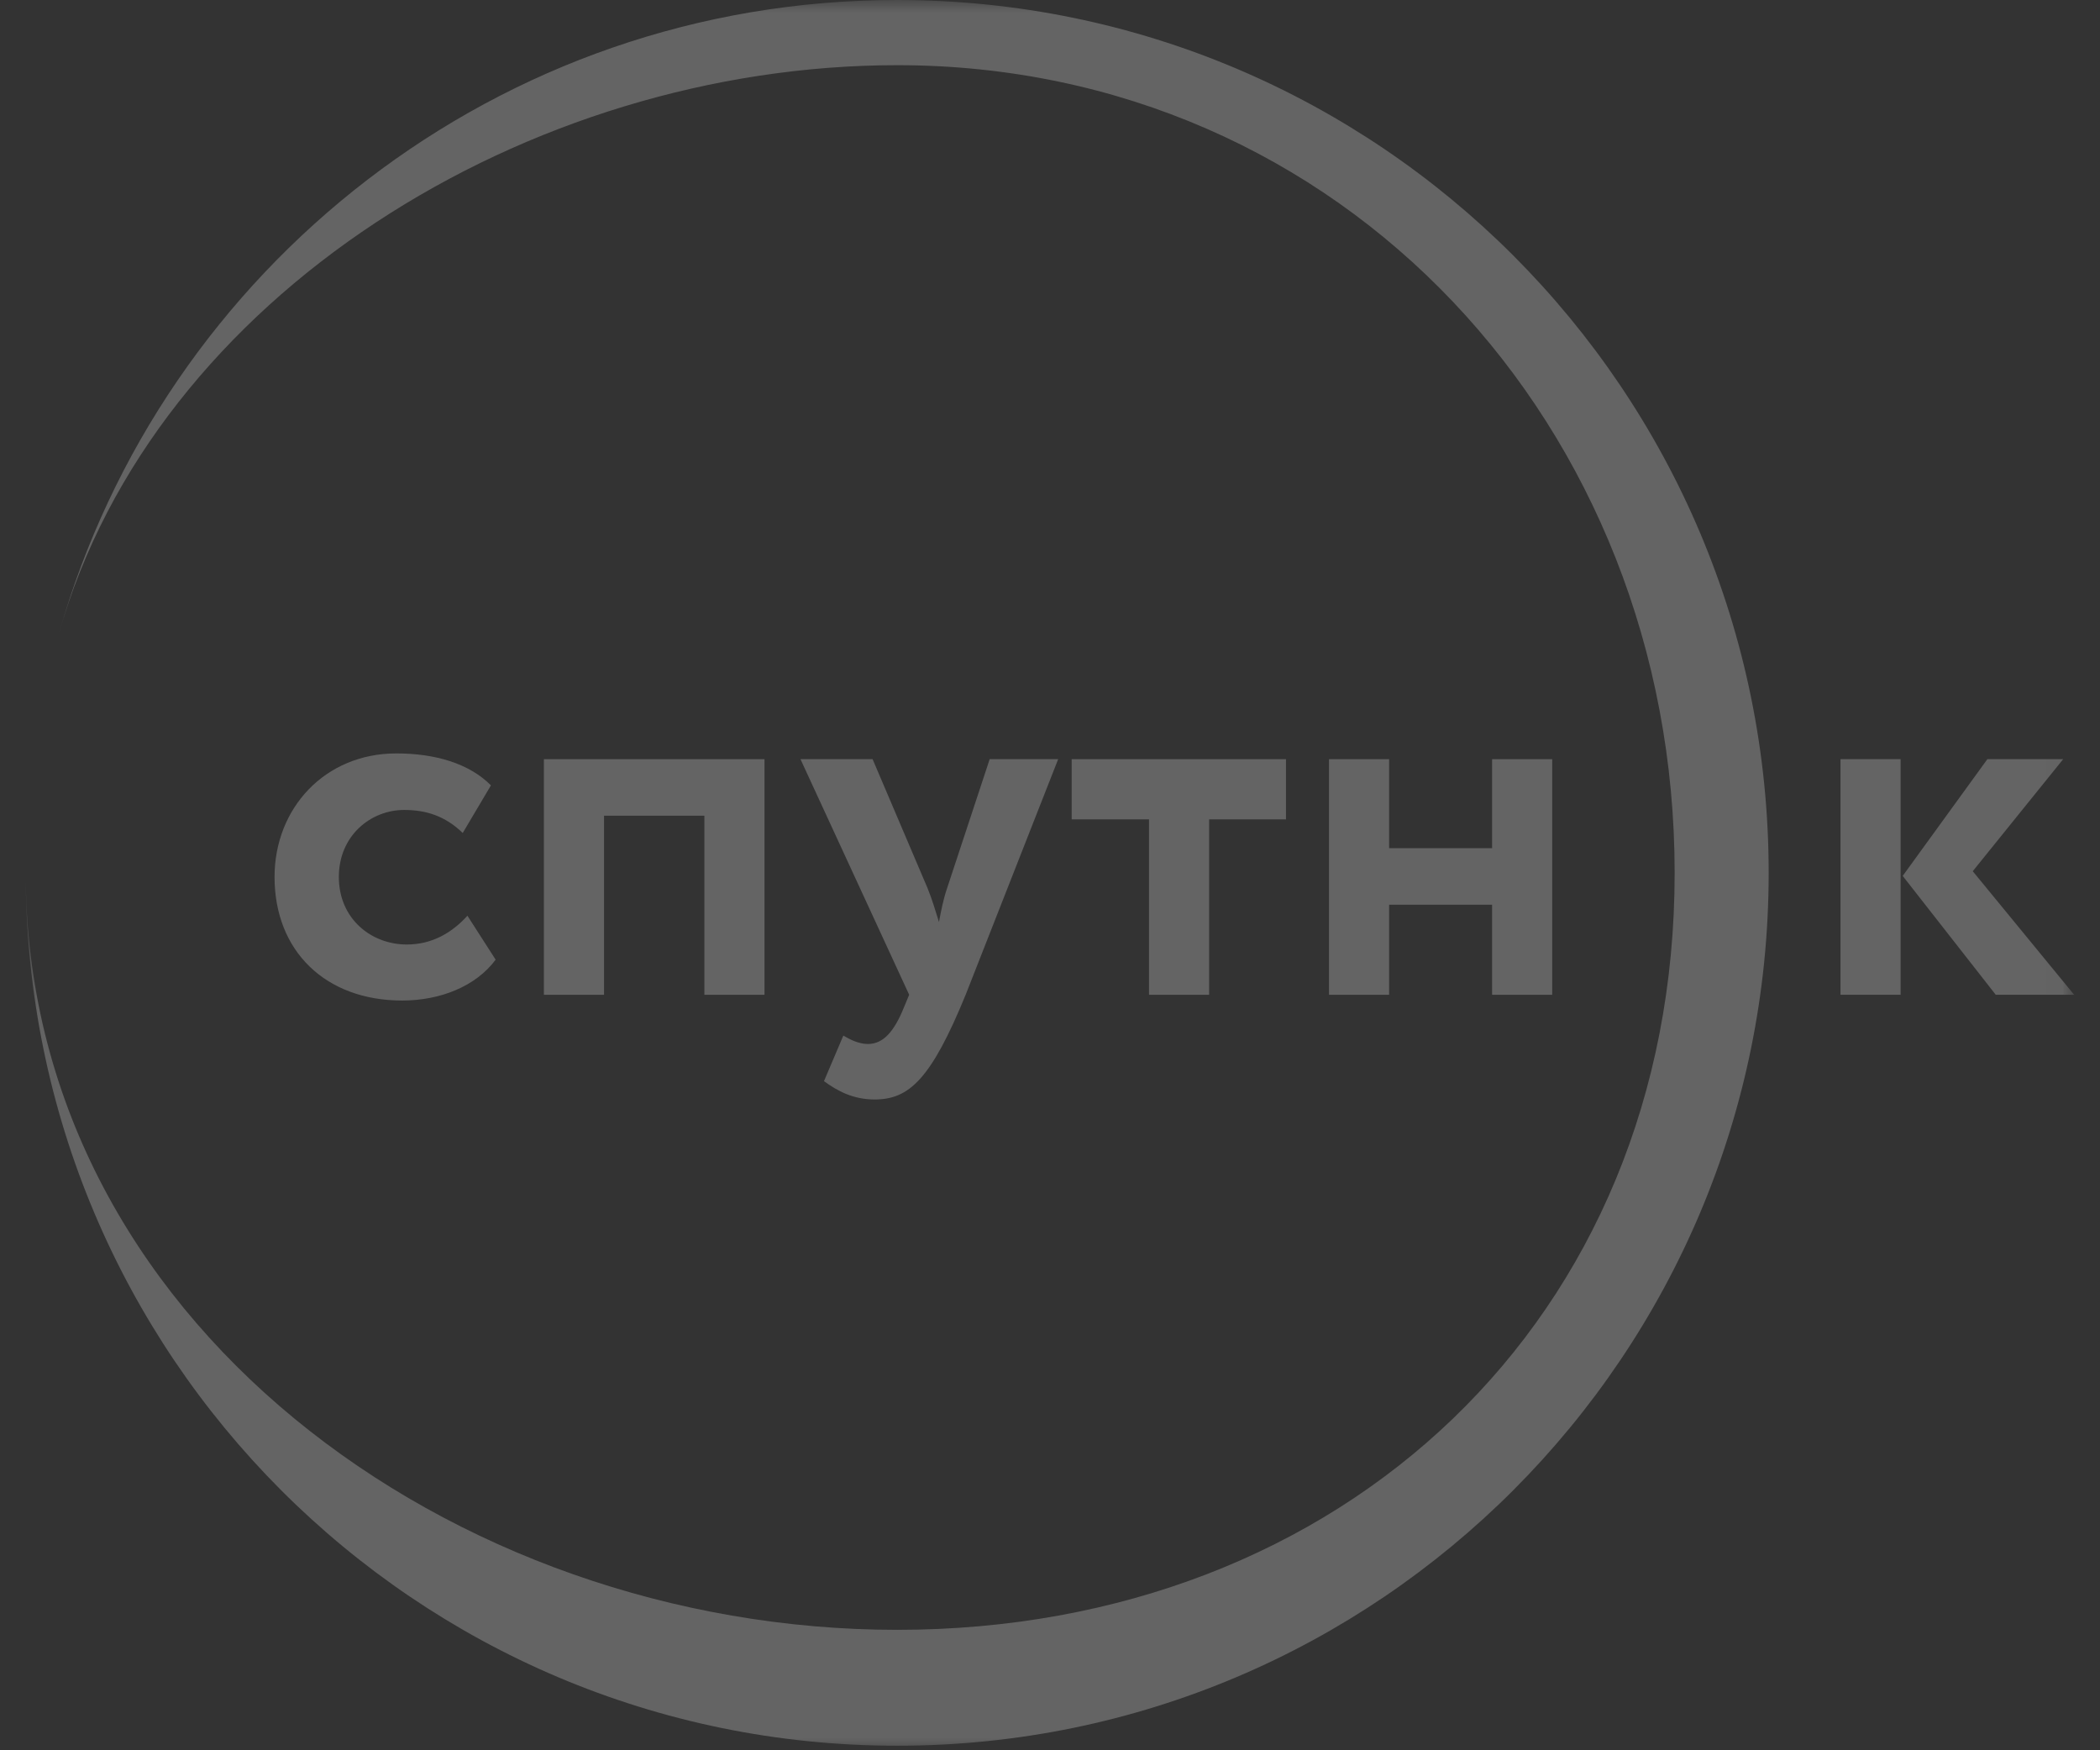 <svg width="84" height="70" viewBox="0 0 84 70" fill="none" xmlns="http://www.w3.org/2000/svg">
<rect x="0" y="0" width="84" height="70" fill="#333333" stroke="none"/>
<mask id="mask0_631_5694" style="mask-type:luminance" maskUnits="userSpaceOnUse" x="1" y="0" width="82" height="70">
<path d="M82.971 0H1.029V70H82.971V0Z" fill="white"/>
</mask>
<g mask="url(#mask0_631_5694)">
<path fill-rule="evenodd" clip-rule="evenodd" d="M35.888 2.607C21.138 2.607 6.193 11.811 2.352 25.352C6.503 10.719 19.944 0 35.888 0C55.14 0 70.747 15.629 70.747 34.909C70.747 54.189 55.14 69.818 35.888 69.818C16.636 69.818 1.029 54.189 1.029 34.909C1.029 52.749 18.074 65.183 35.888 65.183C53.702 65.183 66.986 52.749 66.986 34.909C66.986 17.069 53.702 2.607 35.888 2.607Z" fill="white" fill-opacity="0.24"/>
<path d="M18.697 36.623C18.091 37.292 17.296 37.774 16.272 37.774C14.85 37.774 13.554 36.748 13.554 35.073C13.554 33.419 14.829 32.393 16.167 32.393C17.024 32.393 17.798 32.623 18.509 33.314L19.638 31.409C18.76 30.529 17.401 30.132 15.854 30.132C12.989 30.132 10.982 32.33 10.982 35.073C10.982 38.047 13.031 40.015 16.084 40.015C17.61 40.015 19.032 39.449 19.826 38.381L18.697 36.623Z" fill="white" fill-opacity="0.24"/>
<path d="M28.175 39.785H30.58V30.362H21.756V39.785H24.161V32.623H28.175V39.785Z" fill="white" fill-opacity="0.24"/>
<path d="M42.327 30.362H39.587L37.894 35.492C37.727 35.974 37.643 36.434 37.559 36.874C37.413 36.413 37.288 35.974 37.099 35.513L34.904 30.362H32.019L36.367 39.785L36.158 40.287C35.761 41.271 35.322 41.753 34.716 41.753C34.339 41.753 33.984 41.564 33.733 41.418L32.959 43.239C33.503 43.637 34.13 43.972 34.987 43.972C36.367 43.972 37.246 43.156 38.626 39.785L42.327 30.362Z" fill="white" fill-opacity="0.24"/>
<path d="M42.867 32.77H45.961V39.785H48.366V32.77H51.44V30.362H42.867V32.77Z" fill="white" fill-opacity="0.24"/>
<path d="M59.684 39.785H62.088V30.362H59.684V33.922H55.565V30.362H53.16V39.785H55.565V36.183H59.684V39.785Z" fill="white" fill-opacity="0.24"/>
<path d="M82.527 30.362H79.495L76.108 35.031L79.83 39.785H82.966L78.91 34.843L82.527 30.362ZM73.62 39.785H76.025V30.362H73.62V39.785Z" fill="white" fill-opacity="0.24"/>
</g>
</svg>
